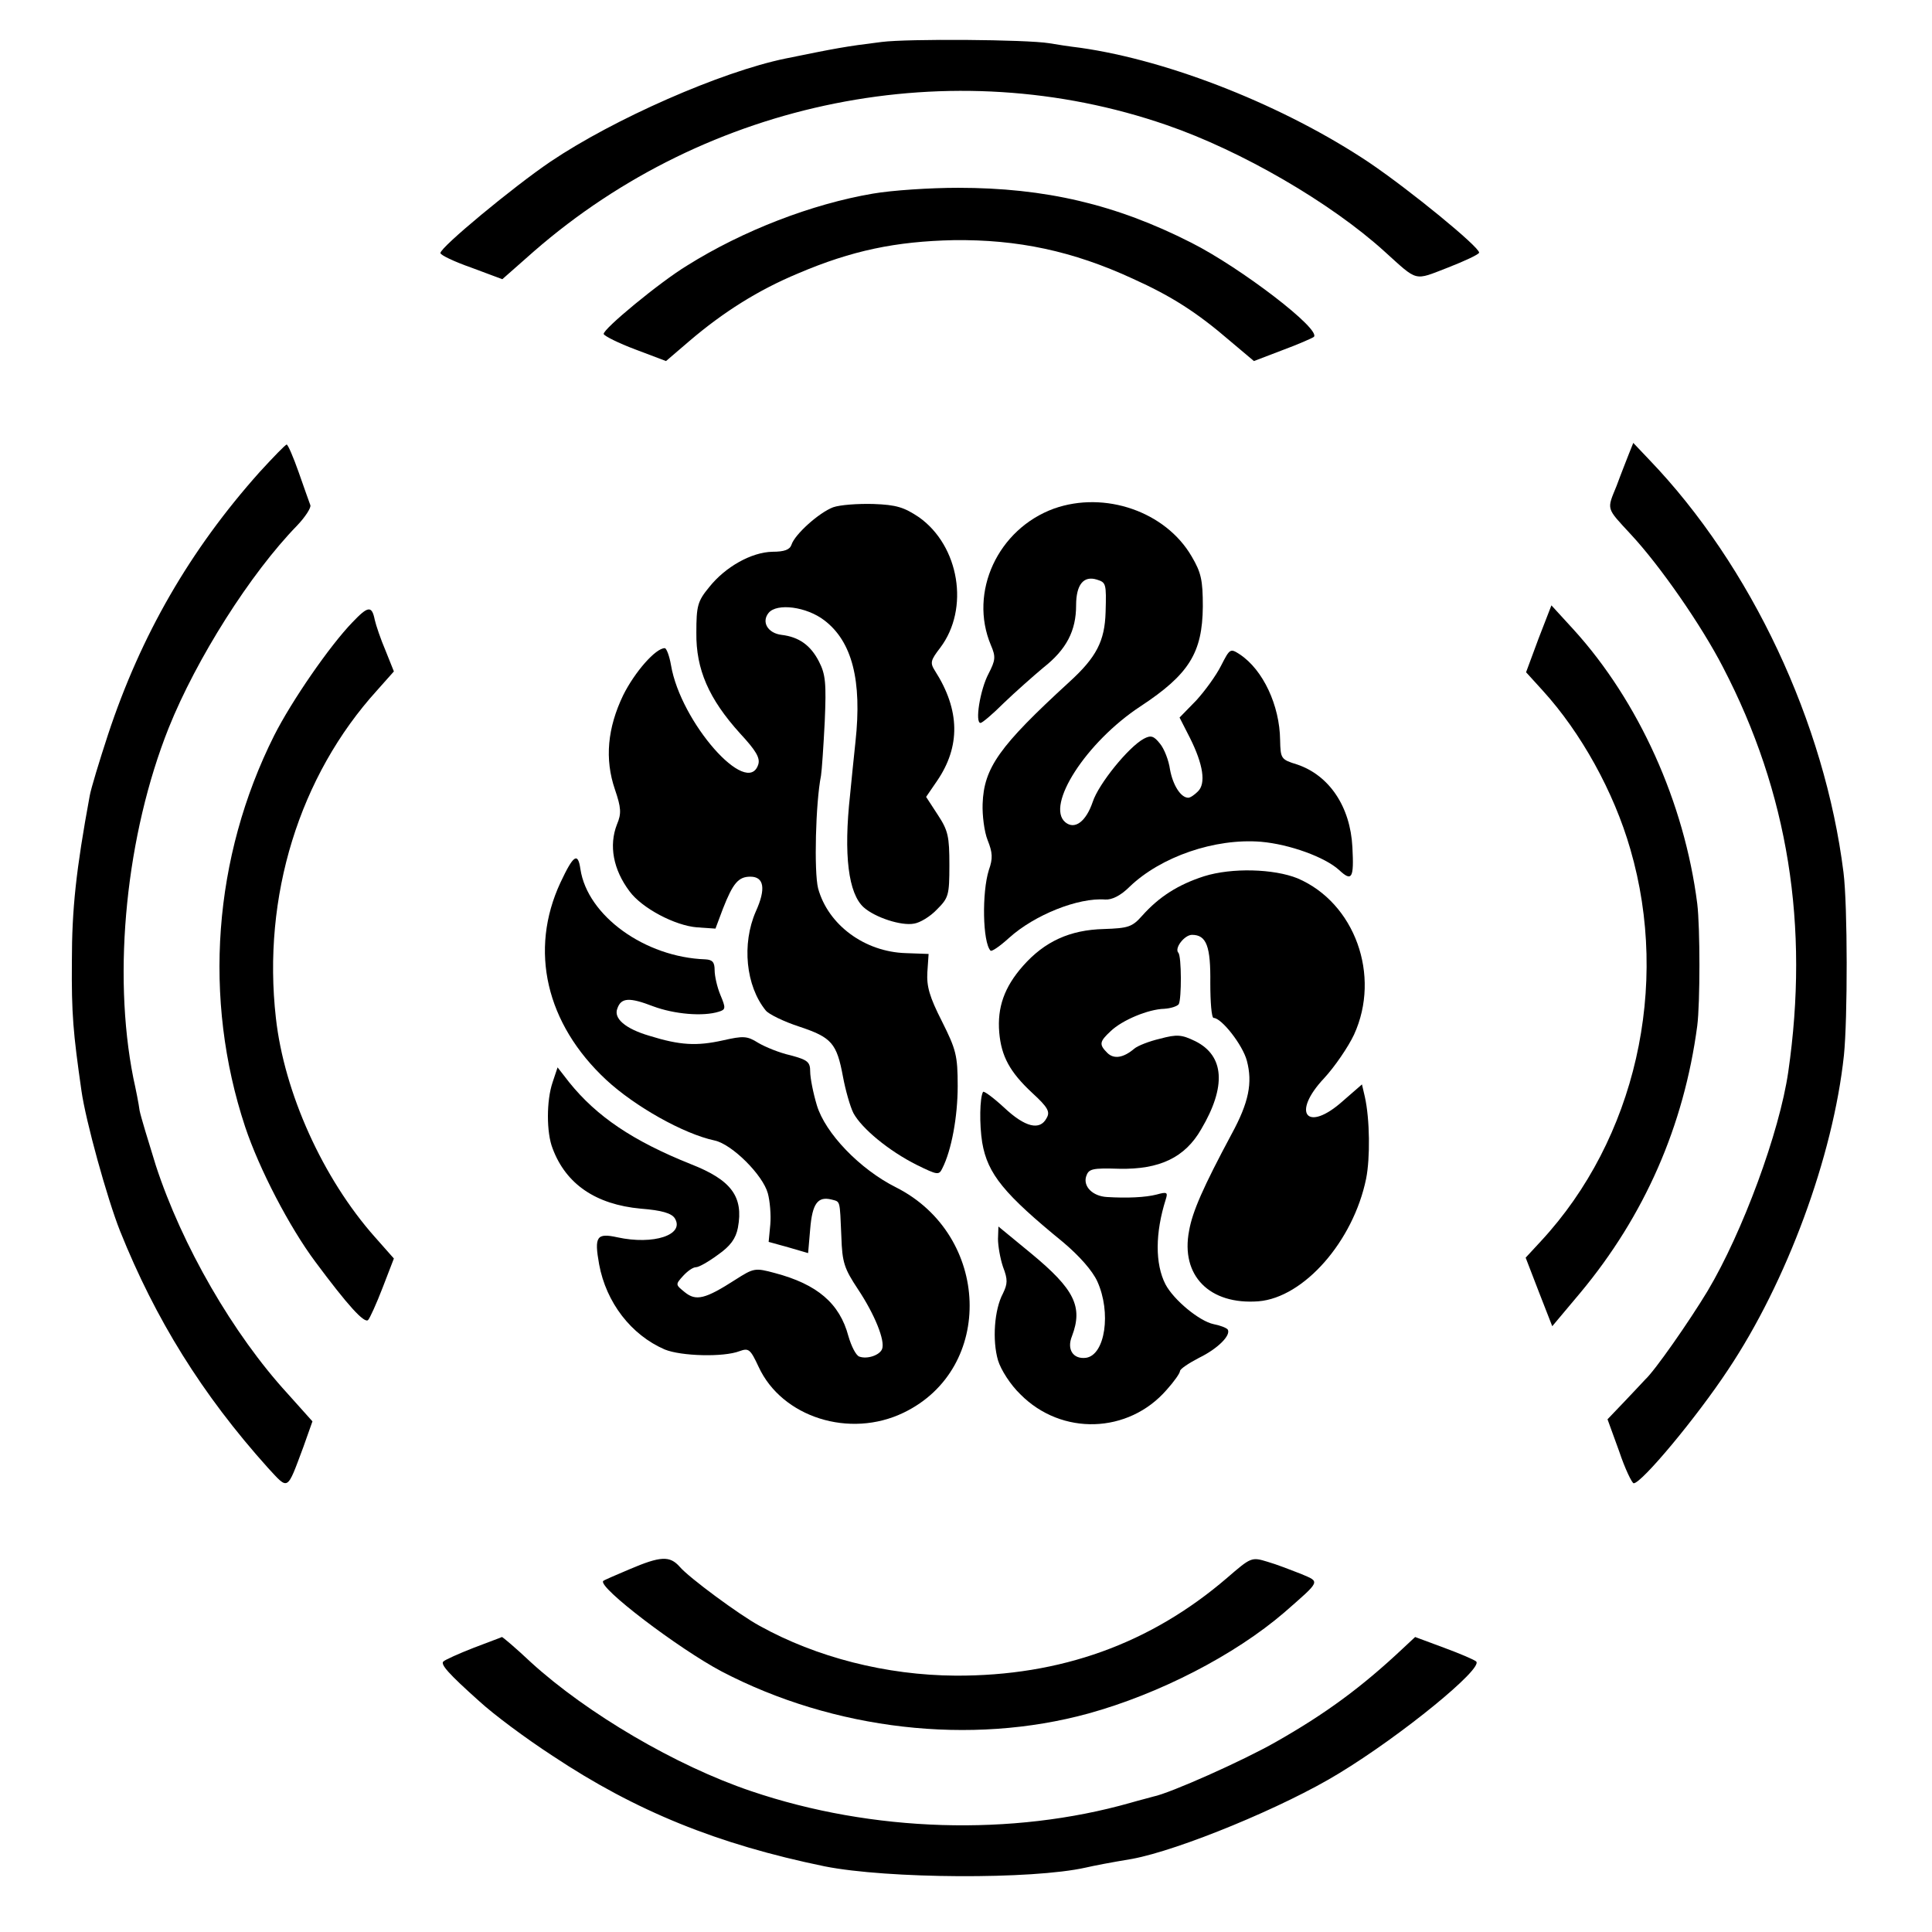<?xml version="1.0" standalone="no"?>
<!DOCTYPE svg PUBLIC "-//W3C//DTD SVG 20010904//EN"
 "http://www.w3.org/TR/2001/REC-SVG-20010904/DTD/svg10.dtd">
<svg version="1.0" xmlns="http://www.w3.org/2000/svg"
 width="465pt" height="465pt" viewBox="0 0 465 465"
 preserveAspectRatio="xMidYMid meet">
<g transform="translate(0,465) scale(0.1,-0.1)"
fill="#000000" stroke="none">
<path d="M2122 4549 c-89 -11 -109 -15 -232 -40 -155 -32 -412 -145 -565 -248
-90 -61 -265 -206 -265 -220 0 -5 34 -21 74 -35 l75 -28 76 67 c419 365 1006
483 1523 304 180 -62 395 -187 524 -304 82 -74 70 -71 153 -39 41 16 75 32 75
36 0 14 -166 150 -265 217 -202 135 -477 245 -695 276 -25 3 -58 8 -75 11 -56
9 -340 11 -403 3z"/>
<path d="M2101 4184 c-147 -25 -313 -89 -447 -173 -66 -40 -204 -154 -201
-165 2 -5 36 -22 76 -37 l74 -28 56 48 c82 70 166 123 262 163 129 55 235 77
374 80 154 2 287 -26 432 -93 93 -42 154 -81 234 -150 l57 -48 68 26 c38 14
72 29 76 32 20 17 -176 167 -295 227 -181 92 -351 132 -561 132 -67 0 -159 -6
-205 -14z"/>
<path d="M625 3514 c-168 -188 -286 -393 -365 -632 -21 -64 -41 -130 -44 -147
-33 -179 -43 -273 -43 -399 -1 -127 3 -171 23 -311 10 -72 62 -260 93 -338 85
-212 197 -393 356 -570 50 -54 45 -57 85 50 l22 62 -60 67 c-131 143 -254 356
-317 549 -18 58 -36 117 -39 132 -2 16 -9 51 -15 78 -51 256 -17 587 85 843
67 167 197 372 309 487 20 21 34 43 32 49 -2 6 -15 41 -28 79 -13 37 -26 67
-29 67 -3 0 -32 -30 -65 -66z"/>
<path d="M3921 3559 c-5 -13 -19 -48 -30 -78 -24 -59 -26 -52 34 -117 70 -75
170 -219 222 -320 157 -302 208 -622 157 -974 -21 -145 -110 -386 -194 -527
-44 -73 -127 -192 -150 -213 -3 -3 -24 -26 -48 -51 l-43 -45 28 -77 c14 -42
31 -77 35 -77 19 0 151 158 227 273 141 211 253 513 279 757 9 88 9 360 -1
440 -45 360 -222 738 -468 994 l-38 40 -10 -25z"/>
<path d="M2005 3429 c-34 -13 -92 -65 -100 -90 -4 -12 -17 -17 -46 -17 -50 -1
-113 -36 -152 -85 -28 -34 -31 -45 -31 -110 -1 -88 30 -159 105 -242 38 -41
49 -59 44 -75 -26 -81 -187 102 -210 239 -4 23 -11 41 -15 41 -22 0 -72 -57
-100 -113 -38 -79 -45 -154 -20 -227 15 -44 16 -58 5 -84 -20 -51 -9 -109 30
-161 30 -41 110 -83 163 -87 l44 -3 18 48 c24 61 37 77 66 77 33 0 38 -29 13
-84 -34 -78 -24 -179 24 -238 7 -9 44 -27 81 -39 78 -26 90 -40 105 -121 6
-32 17 -71 25 -87 20 -37 85 -91 153 -125 49 -24 53 -25 61 -8 22 43 37 124
37 198 0 74 -4 88 -38 156 -30 59 -37 84 -35 118 l3 44 -55 2 c-99 3 -187 68
-211 156 -10 40 -6 206 7 271 2 12 6 71 9 130 4 93 2 114 -14 145 -20 39 -48
59 -90 64 -33 4 -49 31 -31 53 20 24 91 15 134 -18 67 -51 91 -145 75 -292 -4
-38 -10 -96 -13 -128 -16 -145 -4 -238 33 -271 27 -24 90 -45 121 -39 14 2 39
17 55 34 28 28 30 34 30 107 0 69 -3 83 -28 121 l-28 43 26 38 c57 83 56 171
-5 266 -12 19 -10 25 13 55 71 94 46 245 -51 314 -36 24 -54 30 -110 32 -37 1
-80 -2 -97 -8z"/>
<path d="M2537 3426 c-135 -49 -206 -201 -152 -329 12 -28 11 -36 -6 -69 -20
-38 -33 -118 -19 -118 4 0 29 21 56 48 27 26 70 64 95 85 56 44 79 89 79 150
0 50 18 72 50 62 22 -7 23 -9 21 -78 -2 -70 -22 -109 -88 -169 -168 -154 -205
-206 -208 -293 -1 -27 4 -67 12 -87 12 -30 13 -44 3 -72 -17 -54 -15 -174 4
-194 3 -3 23 11 45 31 61 55 166 97 231 92 16 -1 37 9 59 31 75 72 205 117
316 108 69 -6 154 -37 188 -68 31 -29 36 -20 32 55 -5 98 -56 173 -133 199
-39 12 -40 14 -41 59 -1 83 -41 169 -97 206 -23 15 -24 14 -45 -27 -12 -24
-39 -61 -60 -84 l-40 -41 25 -49 c32 -64 39 -110 19 -129 -8 -8 -18 -15 -23
-15 -18 0 -37 30 -44 68 -3 22 -14 50 -24 62 -15 19 -22 21 -39 12 -37 -20
-109 -109 -123 -152 -16 -47 -43 -68 -66 -49 -48 40 50 193 181 279 117 77
149 129 150 240 0 64 -4 82 -27 121 -63 108 -209 158 -331 115z"/>
<path d="M848 3152 c-55 -57 -146 -189 -188 -272 -147 -293 -172 -634 -70
-942 34 -102 107 -242 169 -325 78 -105 118 -149 127 -140 4 4 20 39 35 78
l27 70 -46 52 c-125 141 -218 347 -238 527 -33 292 56 582 244 789 l40 45 -20
50 c-12 28 -23 61 -26 74 -7 35 -16 34 -54 -6z"/>
<path d="M3703 3113 l-30 -81 40 -44 c92 -101 171 -243 211 -382 96 -330 12
-698 -215 -943 l-37 -40 32 -83 32 -82 68 81 c154 185 249 401 281 642 7 55 7
237 0 294 -31 244 -141 487 -297 659 l-54 59 -31 -80z"/>
<path d="M1349 2526 c-76 -163 -35 -340 110 -475 69 -64 186 -130 261 -146 42
-9 116 -83 128 -127 5 -18 8 -52 6 -75 l-4 -42 47 -13 48 -14 5 58 c5 61 18
79 51 71 22 -6 20 1 24 -89 2 -63 7 -77 40 -127 40 -60 66 -124 58 -144 -6
-15 -36 -25 -55 -18 -8 3 -19 25 -26 49 -21 79 -75 125 -177 152 -48 13 -51
12 -95 -16 -73 -47 -95 -52 -122 -30 -22 18 -23 18 -4 39 11 12 24 21 31 21 7
0 30 13 53 30 30 21 43 39 48 65 14 75 -16 115 -113 153 -140 56 -227 115
-293 197 l-28 36 -12 -36 c-15 -44 -15 -121 0 -159 32 -86 104 -135 212 -145
51 -4 74 -11 82 -23 25 -40 -51 -65 -138 -46 -50 11 -56 2 -44 -65 17 -92 77
-170 158 -205 39 -16 141 -19 180 -4 22 8 26 5 46 -38 56 -121 219 -173 349
-110 220 106 209 427 -18 542 -88 44 -171 131 -191 198 -9 30 -16 66 -16 81 0
23 -6 28 -47 39 -27 6 -61 20 -78 30 -27 17 -36 17 -85 6 -63 -14 -103 -12
-177 11 -58 17 -87 42 -77 66 9 26 29 27 86 5 51 -19 120 -25 158 -13 17 5 17
9 4 40 -8 19 -14 46 -14 60 0 19 -5 25 -22 26 -146 5 -284 105 -301 217 -6 42
-17 34 -48 -32z"/>
<path d="M2898 2541 c-62 -20 -108 -49 -149 -95 -24 -27 -33 -30 -92 -32 -82
-2 -143 -30 -195 -89 -45 -51 -62 -100 -57 -160 5 -57 25 -95 80 -146 37 -34
43 -45 34 -60 -16 -31 -52 -22 -102 25 -26 24 -49 41 -51 38 -8 -14 -9 -78 -2
-122 13 -76 53 -124 195 -240 39 -33 70 -68 82 -94 34 -75 19 -177 -27 -184
-31 -4 -47 20 -34 52 27 71 6 113 -98 199 l-79 65 -1 -30 c0 -16 5 -46 12 -67
12 -31 11 -41 0 -64 -21 -39 -26 -113 -12 -161 7 -23 30 -59 54 -82 99 -100
260 -95 352 11 18 20 32 40 32 45 0 5 21 19 46 32 45 22 77 54 69 68 -3 4 -18
10 -34 13 -34 7 -96 58 -116 96 -25 49 -25 123 1 205 5 16 3 18 -22 11 -27 -7
-71 -9 -120 -6 -34 2 -57 25 -50 49 6 19 14 21 80 19 97 -2 158 27 197 95 61
103 56 177 -14 212 -33 16 -44 17 -85 6 -26 -6 -54 -17 -62 -24 -26 -22 -49
-26 -65 -10 -20 20 -19 27 8 52 28 27 91 53 129 54 16 1 31 6 35 11 7 12 7
116 -1 124 -10 11 15 43 33 43 35 0 45 -28 44 -116 0 -46 3 -84 8 -84 19 0 70
-65 80 -103 14 -53 5 -100 -37 -177 -68 -127 -94 -186 -102 -232 -21 -108 49
-179 167 -170 109 9 228 144 259 295 10 50 9 143 -3 197 l-7 30 -46 -40 c-86
-77 -125 -30 -45 55 25 27 58 75 72 105 65 142 2 317 -136 376 -57 23 -158 26
-225 5z"/>
<path d="M1515 873 c-33 -14 -61 -26 -63 -28 -15 -14 181 -163 285 -218 270
-141 599 -179 883 -101 170 47 351 140 471 243 89 78 87 73 40 93 -23 9 -59
23 -80 29 -39 12 -40 11 -98 -39 -184 -158 -400 -236 -653 -235 -167 1 -335
44 -472 120 -48 26 -170 116 -192 142 -24 27 -46 26 -121 -6z"/>
<path d="M1140 684 c-36 -14 -69 -29 -73 -33 -7 -7 12 -29 87 -96 35 -32 110
-88 176 -131 200 -133 397 -213 655 -266 151 -30 499 -32 628 -3 22 5 58 12
112 21 113 21 366 125 498 206 150 91 347 252 330 269 -4 4 -39 19 -77 33
l-70 26 -30 -28 c-99 -93 -186 -157 -306 -225 -79 -45 -254 -123 -294 -131 -6
-2 -31 -8 -55 -15 -285 -81 -621 -71 -913 28 -181 61 -395 187 -530 310 -36
34 -68 61 -70 61 -1 -1 -32 -12 -68 -26z"/>
</g>
</svg>
